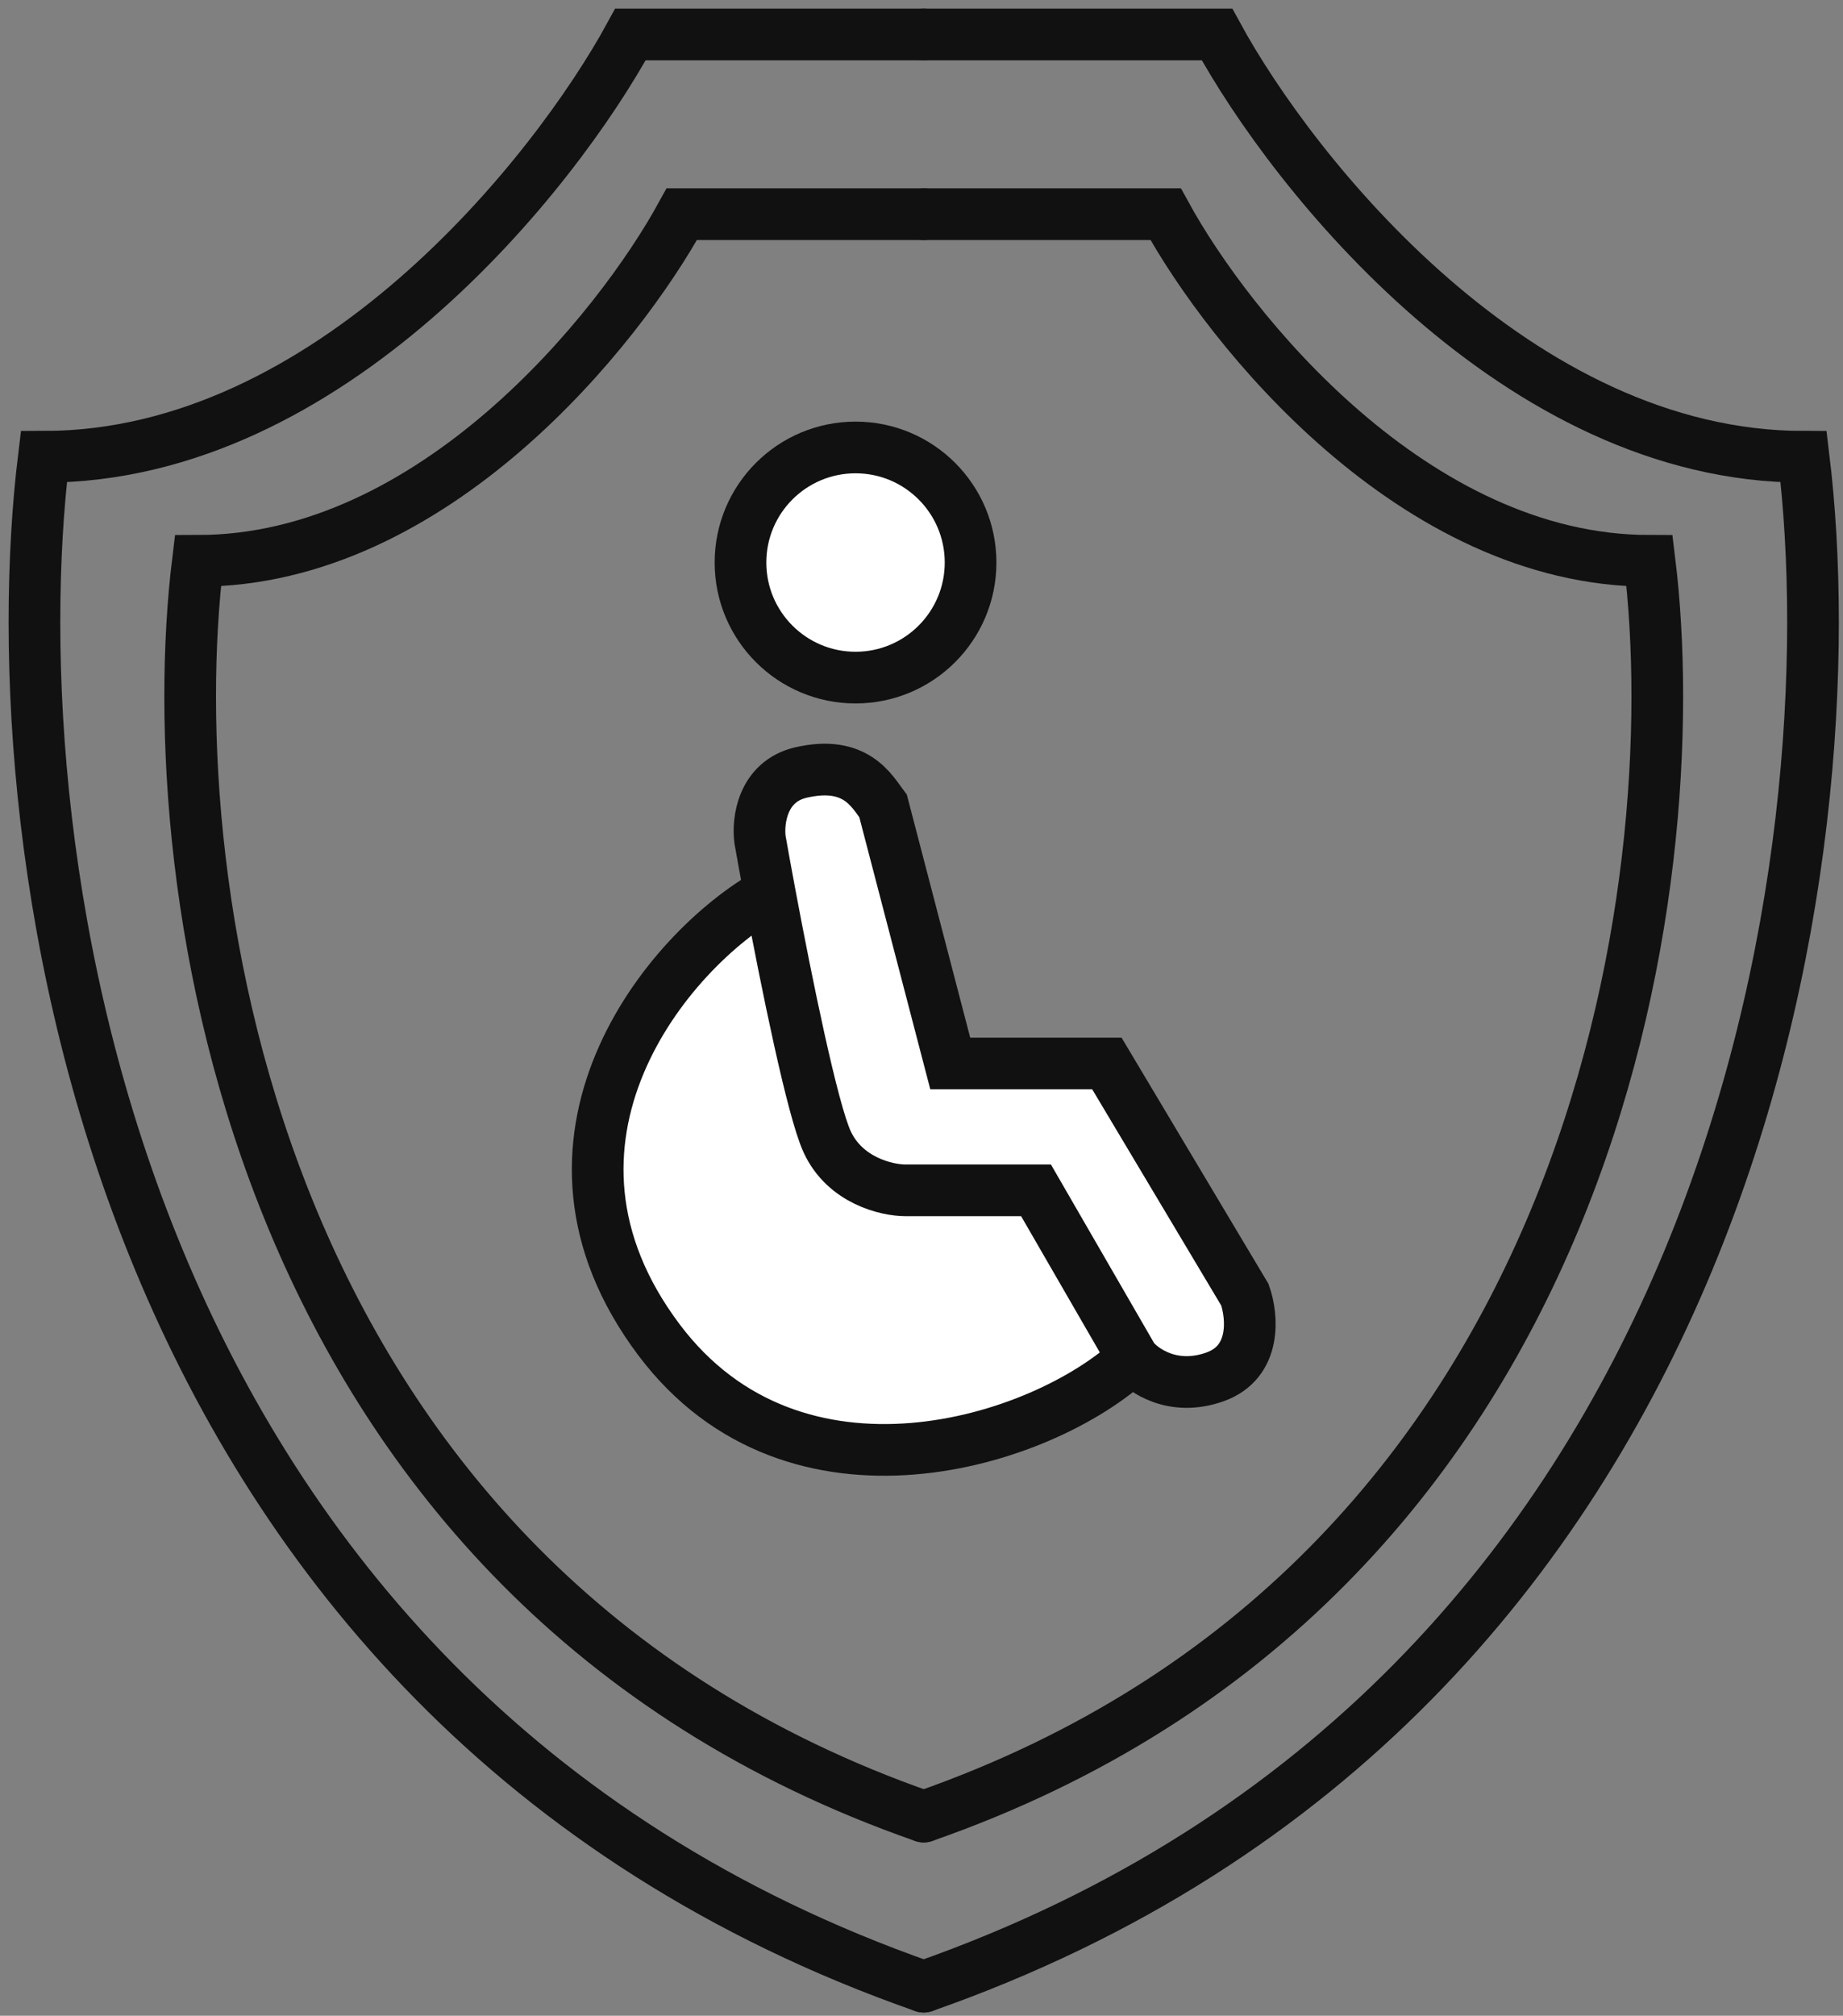 <svg width="107" height="117" viewBox="0 0 107 117" fill="none" xmlns="http://www.w3.org/2000/svg">
<rect x="0" y="0" width="107" height="117" fill="#808080" stroke="none"/>
<g id="Group 319">
<circle id="Ellipse 33" cx="49.5" cy="32.5" r="7.5" fill="white"/>
<path id="Vector 21" d="M44.425 48.264C44.281 47.181 44.555 44.886 46.807 44.366C49.986 43.633 50.922 45.449 51.571 46.315L55.469 61.257H64.564L72.576 74.682C73.009 75.909 73.269 78.58 70.844 79.446C68.418 80.312 66.657 79.085 66.08 78.363C60.782 83.311 46.444 87.78 38.563 77.302C29.916 65.804 38.972 54.698 44.987 51.349C44.772 50.197 44.581 49.143 44.425 48.264Z" fill="white"/>
<path id="Vector 16" d="M53.629 105.441C92.807 91.775 98.046 51.154 95.768 32.553C82.101 32.553 71.345 19.139 67.675 12.432H53.629" stroke="#111111" stroke-width="3" stroke-linecap="round"/>
<path id="Vector 17" d="M53.629 105.441C14.452 91.775 9.213 51.154 11.491 32.553C25.157 32.553 35.913 19.139 39.583 12.432H53.629" stroke="#111111" stroke-width="3" stroke-linecap="round"/>
<path id="Vector 18" d="M53.629 115.313C101.123 98.663 107.474 49.175 104.713 26.513C88.145 26.513 75.106 10.171 70.657 2H53.629" stroke="#111111" stroke-width="3" stroke-linecap="round"/>
<path id="Vector 19" d="M53.629 115.313C6.135 98.663 -0.215 49.175 2.546 26.513C19.113 26.513 32.153 10.171 36.602 2H53.629" stroke="#111111" stroke-width="3" stroke-linecap="round"/>
<circle id="Ellipse 32" cx="49.67" cy="32.651" r="6.679" stroke="#111111" stroke-width="3"/>
<path id="Vector 20" d="M65.779 78.835C66.357 79.557 68.118 80.784 70.543 79.918C72.969 79.052 72.709 76.381 72.276 75.154L64.263 61.728H55.169L51.271 46.787C50.621 45.921 49.686 44.105 46.507 44.838C44.255 45.358 43.981 47.653 44.125 48.736C44.28 49.615 44.471 50.669 44.687 51.821M65.779 78.835L60.149 69.091H52.57C51.488 69.091 49.062 68.528 48.023 66.276C47.17 64.427 45.674 57.101 44.687 51.821M65.779 78.835C60.481 83.783 46.144 88.252 38.263 77.773C29.616 66.276 38.672 55.17 44.687 51.821" stroke="#111111" stroke-width="3" stroke-linecap="round"/>
</g>
</svg>
